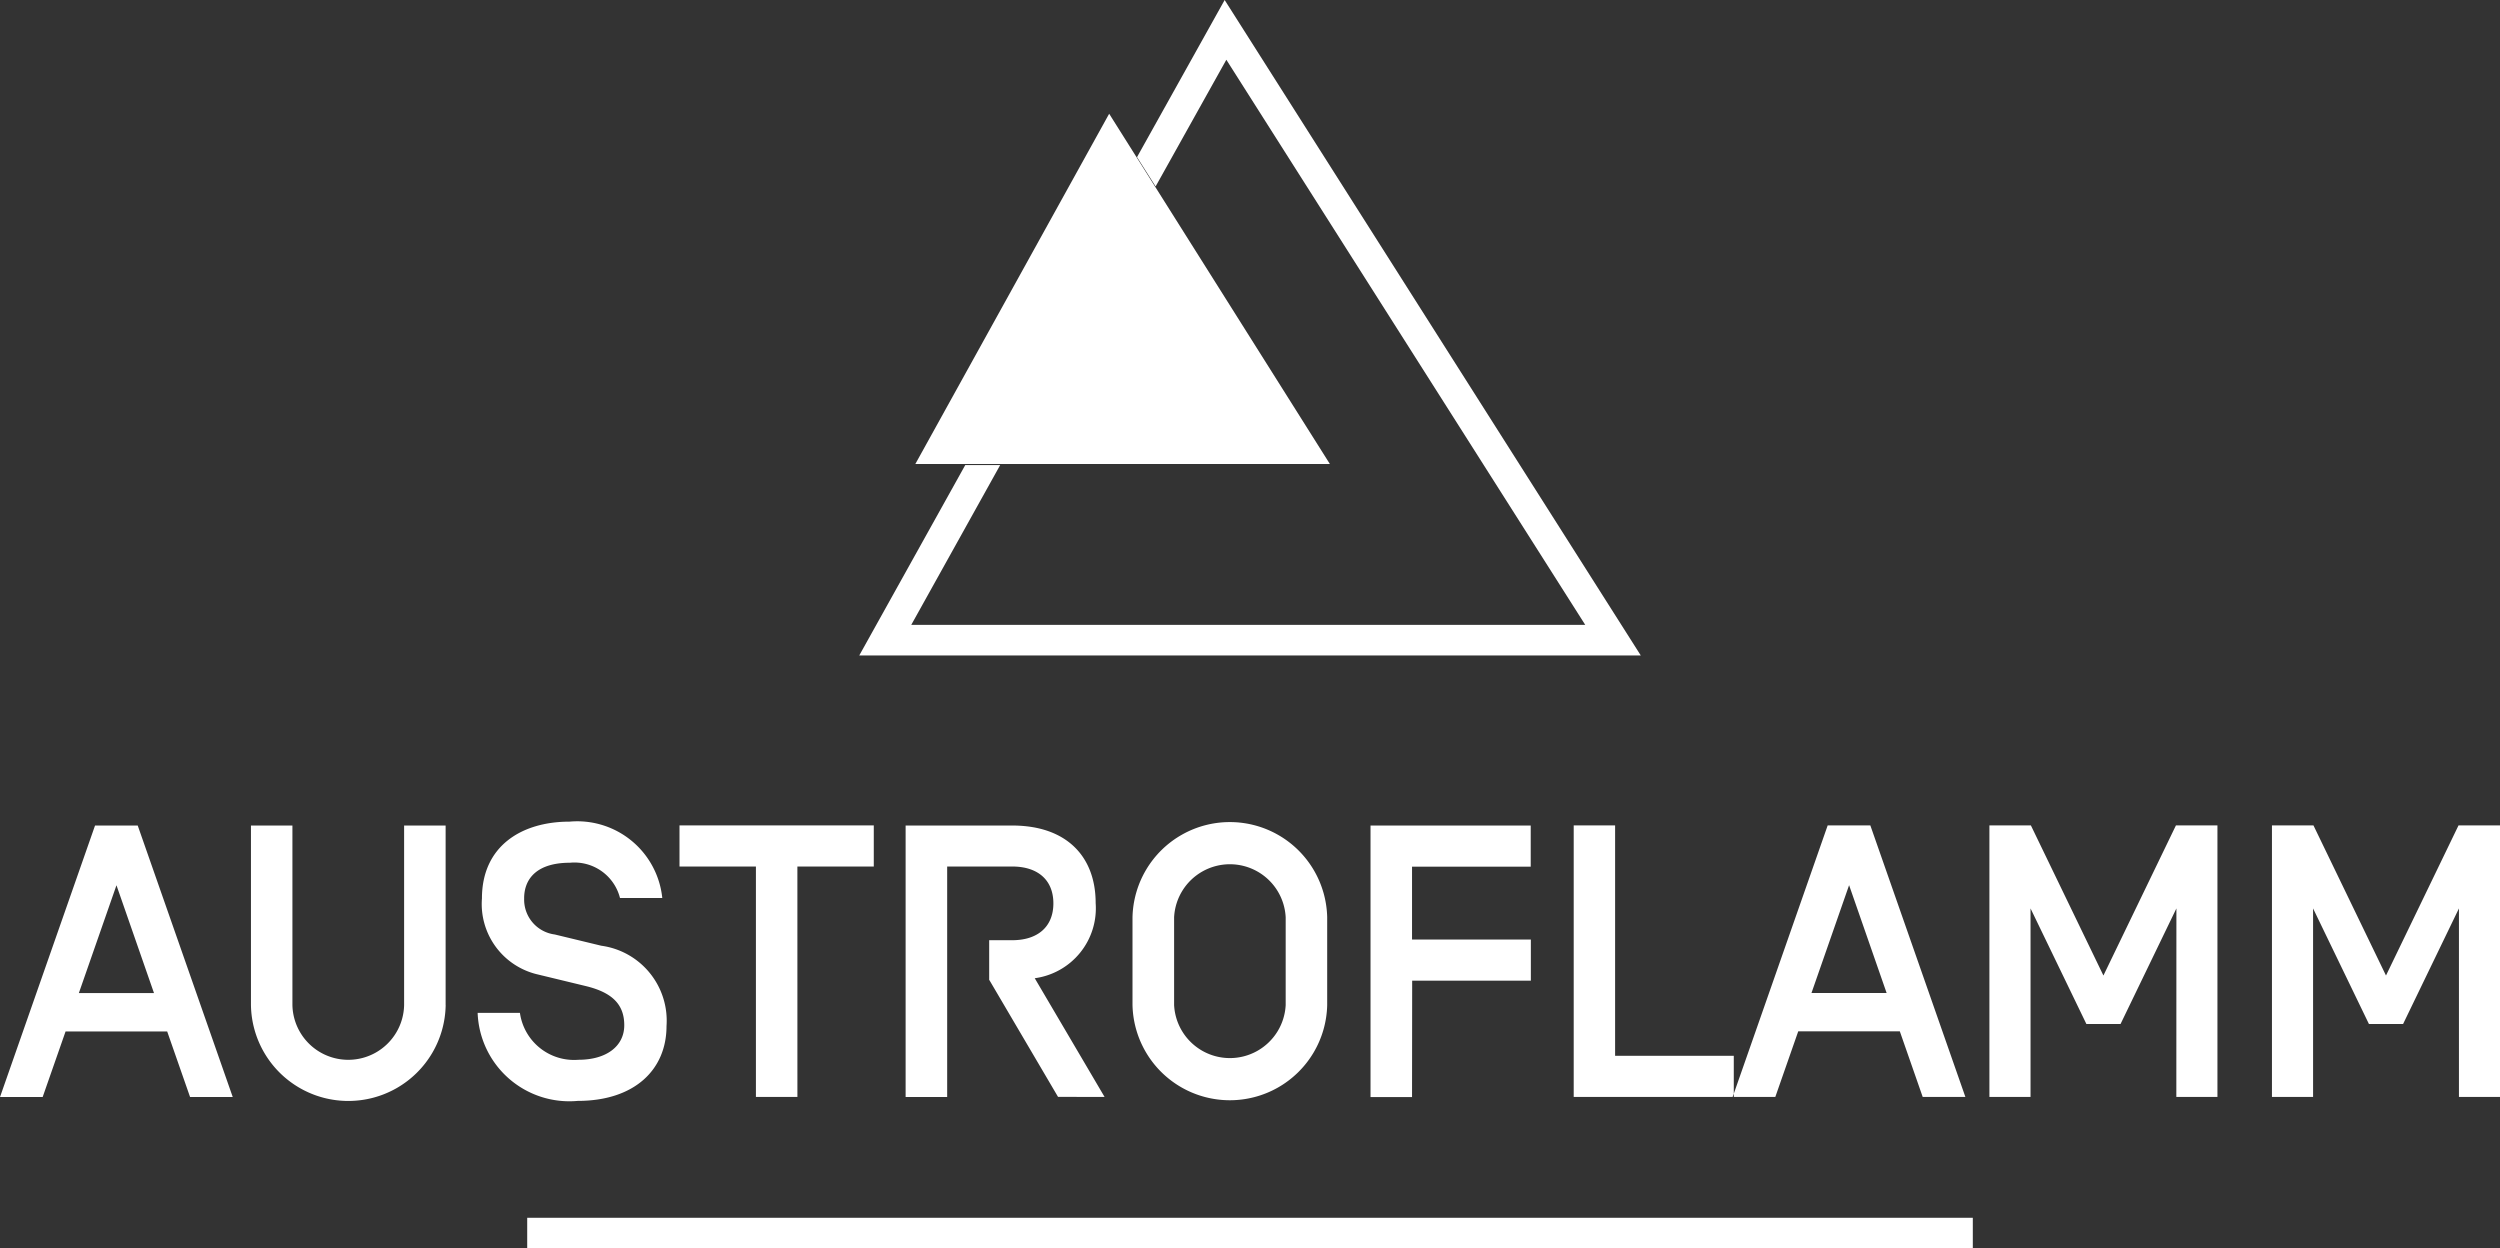 <?xml version="1.0" encoding="UTF-8"?>
<svg xmlns="http://www.w3.org/2000/svg" width="109.79" height="54.821" viewBox="0 0 109.79 54.821">
  <rect x="0" y="0" width="109.79" height="54.821" fill="#333333" stroke="none"/>
  <g id="Logo-Austroflamm" transform="translate(32.551 -7321.152)">
    <path id="Pfad_35089" data-name="Pfad 35089" d="M494.959,220.218,486.447,235.6h18.205Z" transform="translate(-478.8 7105.929)" fill="#fff"></path>
    <path id="Pfad_35090" data-name="Pfad 35090" d="M479.826,177.757l-3.849,6.9.817,1.288,3.106-5.564L495.662,205.2h-29.6l3.906-7.019h-1.534l-4.654,8.36H498.1Z" transform="translate(-458.595 7143.395)" fill="#fff"></path>
    <path id="Pfad_35091" data-name="Pfad 35091" d="M277.879,472.578V460.655h-1.822l-3.185,6.592-3.185-6.592h-1.823v11.923h1.806V464.3l2.453,5.076h1.5l2.453-5.076v8.278Zm-14.214,0h1.805V460.655h-1.823l-3.184,6.592-3.185-6.592h-1.822v11.923h1.806V464.3l2.453,5.076h1.5l2.453-5.076Zm-11.139,0H254.4l-4.173-11.923h-1.874l-4.121,11.776v.147h1.822l1.006-2.879h4.462Zm-1.584-4.564h-3.3l1.652-4.735Zm-6.762,4.564.05-.147v-1.658h-5.212V460.655H237.2v11.923Zm-17.806-4.037v-3.849a4.276,4.276,0,0,0-8.55,0v3.849a4.276,4.276,0,0,0,8.55,0m-1.823,0a2.453,2.453,0,0,1-4.9,0v-3.849a2.453,2.453,0,0,1,4.9,0Zm-7.954,4.037-3.066-5.212a3.1,3.1,0,0,0,2.675-3.3c0-2.061-1.295-3.406-3.662-3.406H207.86v11.923h1.825V462.46h2.859c1.107,0,1.805.579,1.805,1.618s-.7,1.618-1.805,1.618H211.53v1.754h.01l3.014,5.127Zm-13.49-10.117h3.355v-1.806H197.93v1.806h3.356v10.117h1.822Zm-12,1.4c0-.9.6-1.567,2.01-1.567a2.064,2.064,0,0,1,2.2,1.55h1.857a3.754,3.754,0,0,0-4.071-3.355c-2.112,0-3.849,1.074-3.849,3.373a3.174,3.174,0,0,0,2.452,3.338l2.112.511c1.192.289,1.686.834,1.686,1.72,0,.92-.784,1.516-2.01,1.516a2.4,2.4,0,0,1-2.572-2.061h-1.857a4.03,4.03,0,0,0,4.395,3.867c2.487,0,3.9-1.362,3.9-3.288a3.323,3.323,0,0,0-2.862-3.526l-2.044-.494a1.544,1.544,0,0,1-1.346-1.584m-3.449,4.684v-7.886h-1.823v7.886a2.453,2.453,0,0,1-4.905,0v-7.886H179.11v7.886a4.276,4.276,0,0,0,8.551,0m-11.225,4.037h1.874l-4.173-11.923h-1.874l-4.173,11.923h1.873l1.006-2.879h4.462Zm-1.584-4.564h-3.3l1.652-4.735Zm55.254-.545h5.212v-1.806H230.1v-3.2h5.212v-1.806h-7.035v11.923H230.1Z" transform="translate(-200.64 6896.746)" fill="#fff"></path>
    <rect id="Rechteck_5709" data-name="Rechteck 5709" width="63.485" height="1.341" transform="translate(-9.398 7374.632)" fill="#fff"></rect>
  </g>
</svg>
